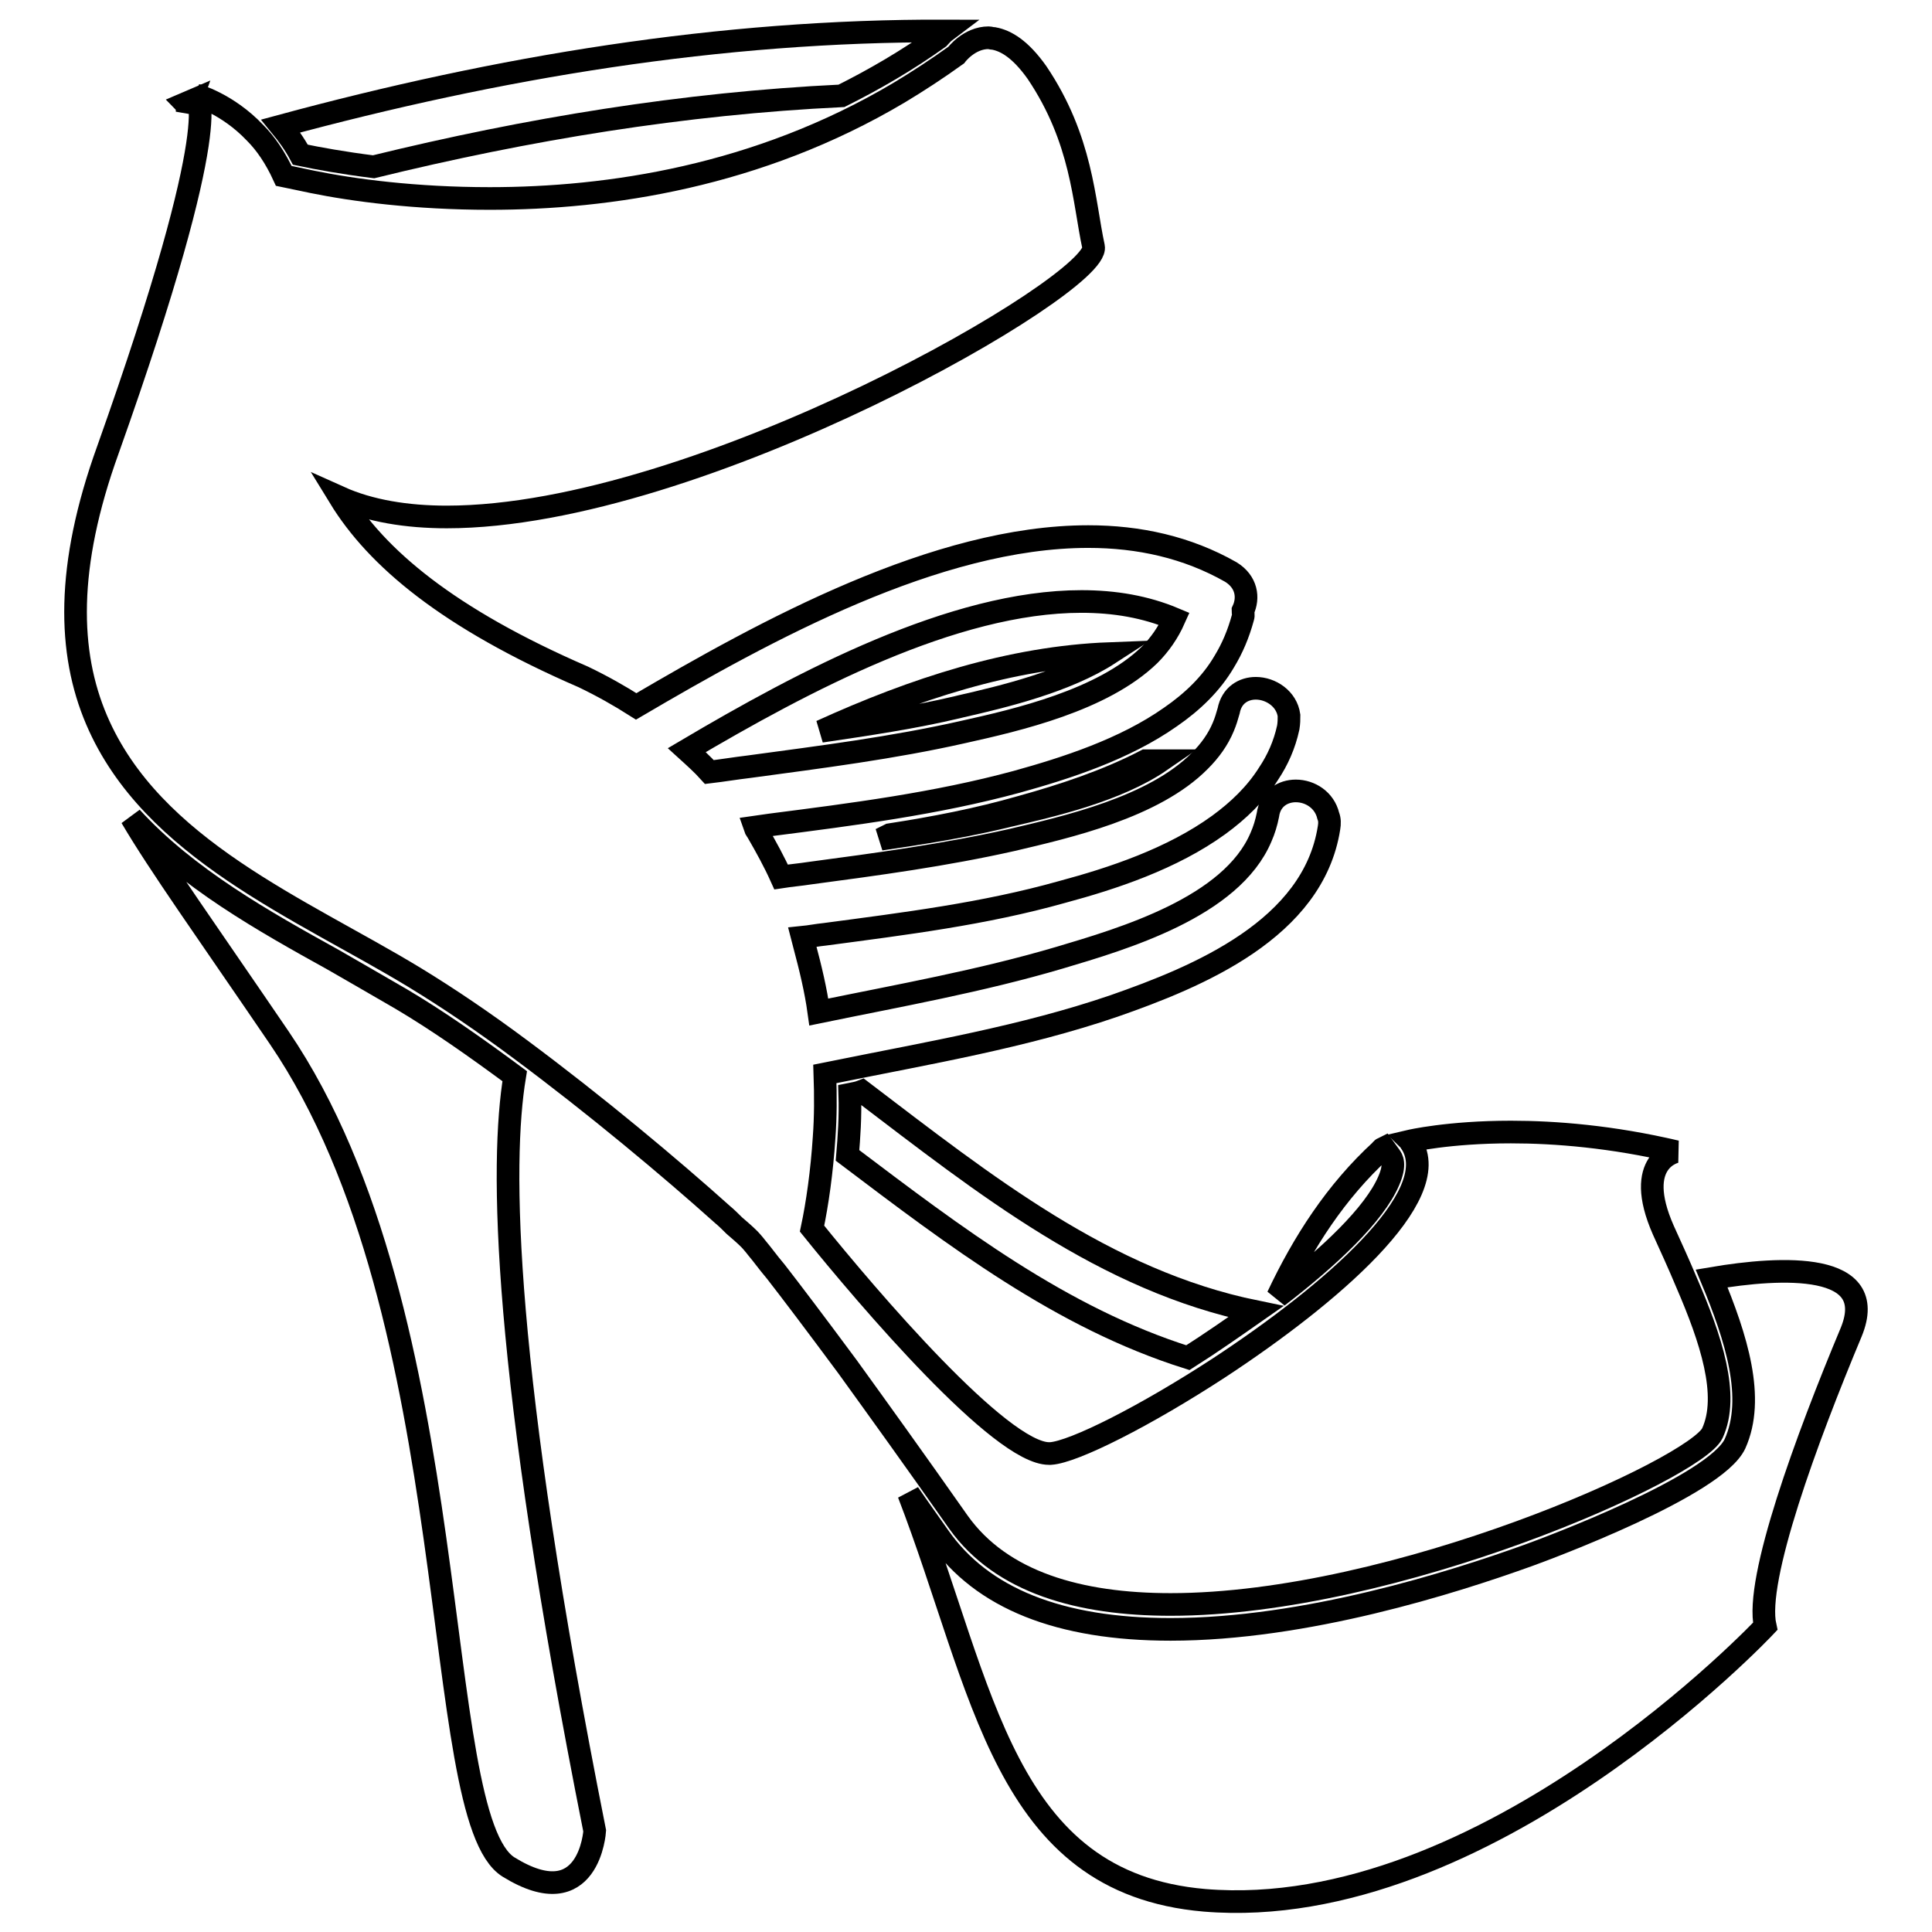 <?xml version="1.0" encoding="utf-8"?>
<!-- Svg Vector Icons : http://www.onlinewebfonts.com/icon -->
<!DOCTYPE svg PUBLIC "-//W3C//DTD SVG 1.1//EN" "http://www.w3.org/Graphics/SVG/1.1/DTD/svg11.dtd">
<svg version="1.1" xmlns="http://www.w3.org/2000/svg" xmlns:xlink="http://www.w3.org/1999/xlink" x="0px" y="0px" viewBox="0 0 256 256" enable-background="new 0 0 256 256" xml:space="preserve">
<g><g><g><g><path stroke-width="3" fill-opacity="0" stroke="#000000"  d="M68.2,142.6c-5-3.7-10.1-7.3-15-10.2c-2.9-1.7-5.9-3.4-9-5.2c-9.2-5.1-19.4-10.8-26.8-18.9c3.7,6.3,10,15.1,19.6,29.2c25.2,37,19.7,103.3,30.4,109.9c10.7,6.6,11.4-4.8,11.4-4.8C66.5,180.8,66.3,154.1,68.2,142.6z"/><path stroke-width="3" fill-opacity="0" stroke="#000000"  d="M226.8,169.4c3.3,7.9,5.8,15.9,3.1,21.9c-2.6,5.6-24.9,13.9-27.4,14.8c-10,3.6-29.5,9.8-47.4,9.8c-14.7,0-25-4.1-30.7-12.3c-1.4-2-2.7-3.8-4-5.7c10,25.9,12.5,51.6,39.2,53.9c37.3,3.1,74.3-36.3,74.3-36.3c-1.4-6.2,5.5-24.9,11.4-39C249.1,167.2,236.2,167.8,226.8,169.4z"/><path stroke-width="3" fill-opacity="0" stroke="#000000"  d="M108.8,96.9c6.1-0.9,12.2-1.8,18.1-3.2l0.4-0.1c5.7-1.3,14-3.3,19.7-7C133.9,87.1,121.1,91.3,108.8,96.9z"/><path stroke-width="3" fill-opacity="0" stroke="#000000"  d="M184,156.5c1-2.3,0.4-3,0.2-3.3l-0.8-1.1c-0.2,0.1-0.3,0.1-0.4,0.3c-6,5.5-10.3,12.2-13.7,19.4C176.2,166.5,182.1,160.9,184,156.5z"/><path stroke-width="3" fill-opacity="0" stroke="#000000"  d="M112.6,145c0.1,3-0.1,5.7-0.3,8.1c14.3,10.8,28.3,21.5,45.1,26.8c3-1.9,6-4,9-6.1c-20-4.1-35.9-16.8-52.2-29.2C113.7,144.8,113.1,144.9,112.6,145z"/><path stroke-width="3" fill-opacity="0" stroke="#000000"  d="M117.9,110.6c-0.4,0.2-0.8,0.4-1.2,0.6c5.5-0.8,11.1-1.7,16.5-3l0.4-0.1c5.6-1.3,14.4-3.3,20.2-7.3c-0.7,0-1.3,0-2,0c-5.2,2.7-11,4.6-16.4,6.1C129.5,108.6,123.7,109.7,117.9,110.6z"/><path stroke-width="3" fill-opacity="0" stroke="#000000"  d="M49.5,22.1c20.4-5,41.1-8.4,62-9.4c4.4-2.2,8.7-4.7,12.9-7.7c0.2-0.2,0.5-0.6,0.9-0.9C95.4,4,66,8.9,37.2,16.7c0.9,1.1,1.8,2.3,2.6,3.8C42.2,21,45.5,21.6,49.5,22.1z"/><path stroke-width="3" fill-opacity="0" stroke="#000000"  d="M24.6,13.7c0.1,0.1,0.2,0.4,0.2,1.1l0.5-1.4L24.6,13.7z"/><path stroke-width="3" fill-opacity="0" stroke="#000000"  d="M155.1,212.6c29.8,0,69.6-18,71.8-22.7c2.3-5-0.2-12.5-3.4-19.9c-1-2.4-2.1-4.8-3.1-7c-4.1-9.3,1.7-10.4,1.7-10.4c-8.5-2-16-2.6-21.9-2.6c-8.3,0-13.4,1.2-13.4,1.2c0.1,0.1,0.1,0.2,0.2,0.3c4.5,7-10.8,20.1-25.4,29.7c-9.8,6.4-19.3,11.2-22.4,11.4c-0.1,0-0.2,0-0.2,0c-6.4,0-23.9-20.5-31.4-29.8c0.7-3.3,1.3-7.5,1.6-12.1c0.2-2.7,0.2-5.5,0.1-8.4c0.5-0.1,1-0.2,1.5-0.3c12.3-2.5,24.8-4.6,36.8-8.7c11.2-3.9,26.4-10.2,28.5-23.6c0.1-0.6,0.1-1.1-0.1-1.6c-0.5-2.1-2.4-3.3-4.3-3.3c-1.7,0-3.4,1-3.7,3.2c-0.2,1-0.5,2-0.9,2.9c-3.9,9.3-18.3,13.5-26.7,16c-10.5,3.1-21.2,5-31.9,7.2c-0.4-2.9-1.1-5.8-1.9-8.8c-0.1-0.4-0.2-0.7-0.3-1.1c1-0.1,2-0.3,3-0.4c10.5-1.4,21.1-2.7,31.4-5.6c6.7-1.8,14.6-4.4,20.8-8.9c2.6-1.9,4.9-4.1,6.6-6.8c1.2-1.8,2.1-3.8,2.6-6.1c0.1-0.6,0.1-1.1,0.1-1.6c-0.3-2.2-2.4-3.6-4.4-3.6c-1.6,0-3.2,0.9-3.6,3c-0.2,0.7-0.4,1.4-0.7,2.1c-0.7,1.7-1.8,3.2-3.1,4.5c-6.1,6.2-17.7,8.8-24.9,10.5c-8.9,2-17.8,3.2-26.8,4.4c-1.3,0.2-2.5,0.3-3.8,0.5c-0.9-2-2-4-3.1-5.9c-0.1-0.2-0.3-0.4-0.4-0.7c0.7-0.1,1.4-0.2,2.1-0.3c10.9-1.4,21.9-2.8,32.6-5.7c6.5-1.8,14.3-4.3,20.4-8.6c2.9-2,5.4-4.4,7.1-7.3c1.1-1.8,1.9-3.7,2.5-5.9c0.1-0.3,0-0.6,0-0.9c0.8-1.7,0.5-3.8-1.6-5.1c-5.8-3.3-12.2-4.7-18.9-4.7c-20.1,0-42.7,12.4-59.9,22.5c-2.2-1.4-4.5-2.7-7-3.9C59.3,81.9,49.9,73.9,45,65.9c4,1.8,8.9,2.6,14.2,2.6c33.5,0,86.7-30.9,85.7-35.8c-1.3-6-1.5-14.2-7.5-23.1c-2.2-3.1-4.1-4.2-5.7-4.5c-0.3,0-0.5-0.1-0.7-0.1c-2.6,0-4.3,2.3-4.3,2.3c-2.5,1.8-5.1,3.5-7.6,5c-18.7,11.1-38.5,14-54.2,14c-9.9,0-18.1-1.1-23.5-2.2c-1.5-0.3-2.8-0.6-3.8-0.8c-1.1-2.4-2.4-4.3-3.8-5.7c-3.7-3.9-7.8-5-7.8-5s4.3,2-11.7,47C8.7,75.1,9,86.5,12.8,95.4c7.3,17.1,27.1,25,42.1,34.1c4.6,2.8,9.3,6,14,9.5c10.1,7.5,20,15.8,26.8,21.9c0.6,0.5,1.1,1,1.6,1.5c0.7,0.6,1.4,1.2,2,1.8c0,0,0.4,0.4,1.1,1.3c0.6,0.7,1.3,1.7,2.4,3c2.1,2.7,5.2,6.8,9.5,12.6c3.9,5.4,8.8,12.2,14.7,20.6C132.7,209.7,143.1,212.6,155.1,212.6z M99.2,101.6c-1.7,0.2-3.5,0.5-5.2,0.7c-0.9-1-1.9-1.9-3-2.9c15.4-9.1,35.3-19.7,52.3-19.7c4.4,0,8.5,0.7,12.3,2.3c-0.8,1.8-1.9,3.4-3.3,4.8c-6.2,6-17.5,8.6-24.7,10.2C118.3,99.1,108.8,100.3,99.2,101.6z"/></g></g><g></g><g></g><g></g><g></g><g></g><g></g><g></g><g></g><g></g><g></g><g></g><g></g><g></g><g></g><g></g></g></g>
</svg>